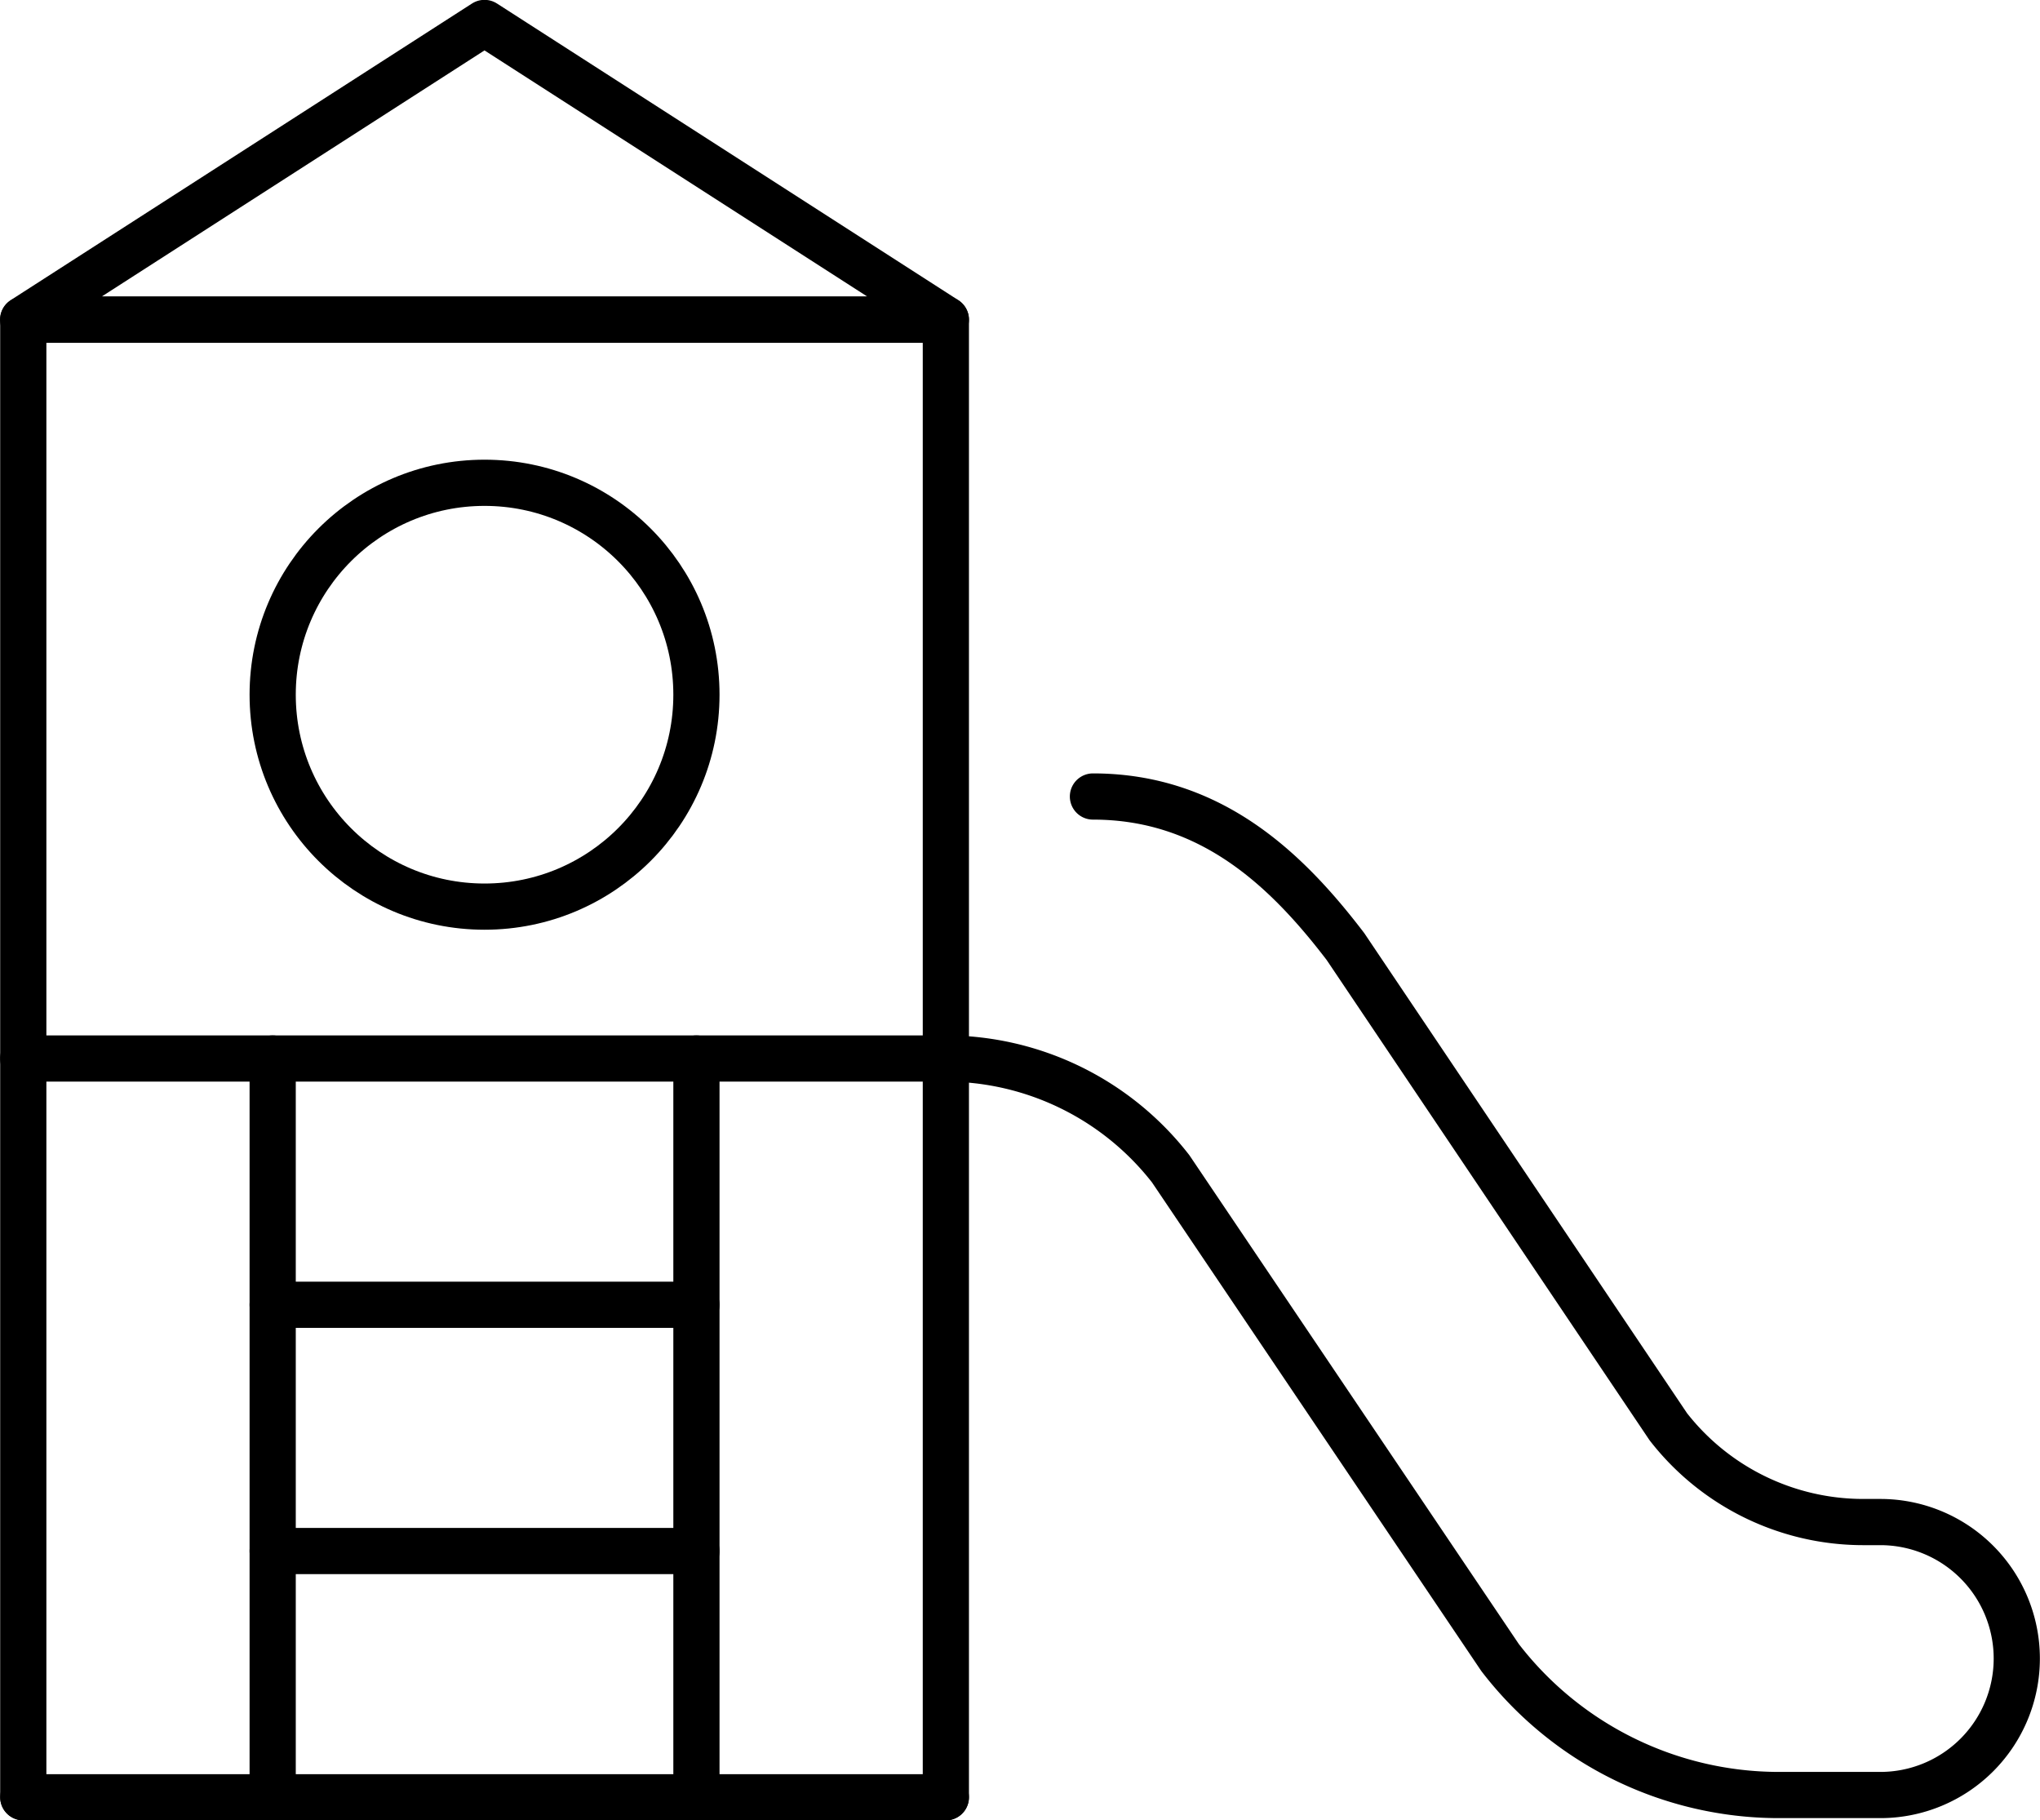 <?xml version="1.0" encoding="UTF-8"?> <svg xmlns="http://www.w3.org/2000/svg" width="66.241" height="59.1" viewBox="0 0 66.241 59.1"><defs><style>.a{fill:none;stroke:#000;stroke-linecap:round;stroke-linejoin:round;stroke-width:1.5px;}</style></defs><g transform="translate(-615.961 -355.155)"><line class="a" x1="29.957" transform="translate(616.717 413.505)"></line><path class="a" d="M616.717,413.5V365.536h29.957V413.5"></path><path class="a" d="M631.693,355.9l-14.981,9.631h29.962Z"></path><circle class="a" cx="6.88" cy="6.88" r="6.88" transform="translate(624.815 370.829)"></circle><line class="a" x2="29.962" transform="translate(616.714 389.52)"></line><line class="a" y2="23.98" transform="translate(624.815 389.52)"></line><line class="a" y2="23.98" transform="translate(638.575 389.52)"></line><line class="a" x2="13.76" transform="translate(624.815 397.515)"></line><line class="a" x2="13.76" transform="translate(624.815 405.51)"></line><path class="a" d="M646.674,389.52a9.27,9.27,0,0,1,7.3,3.58l10.694,15.865a11.423,11.423,0,0,0,9.028,4.466h3.321a4.431,4.431,0,1,0,0-8.862h-.562a8.024,8.024,0,0,1-6.322-3.094l-10.483-15.589c-1.874-2.455-4.341-4.872-8.2-4.872"></path></g></svg> 